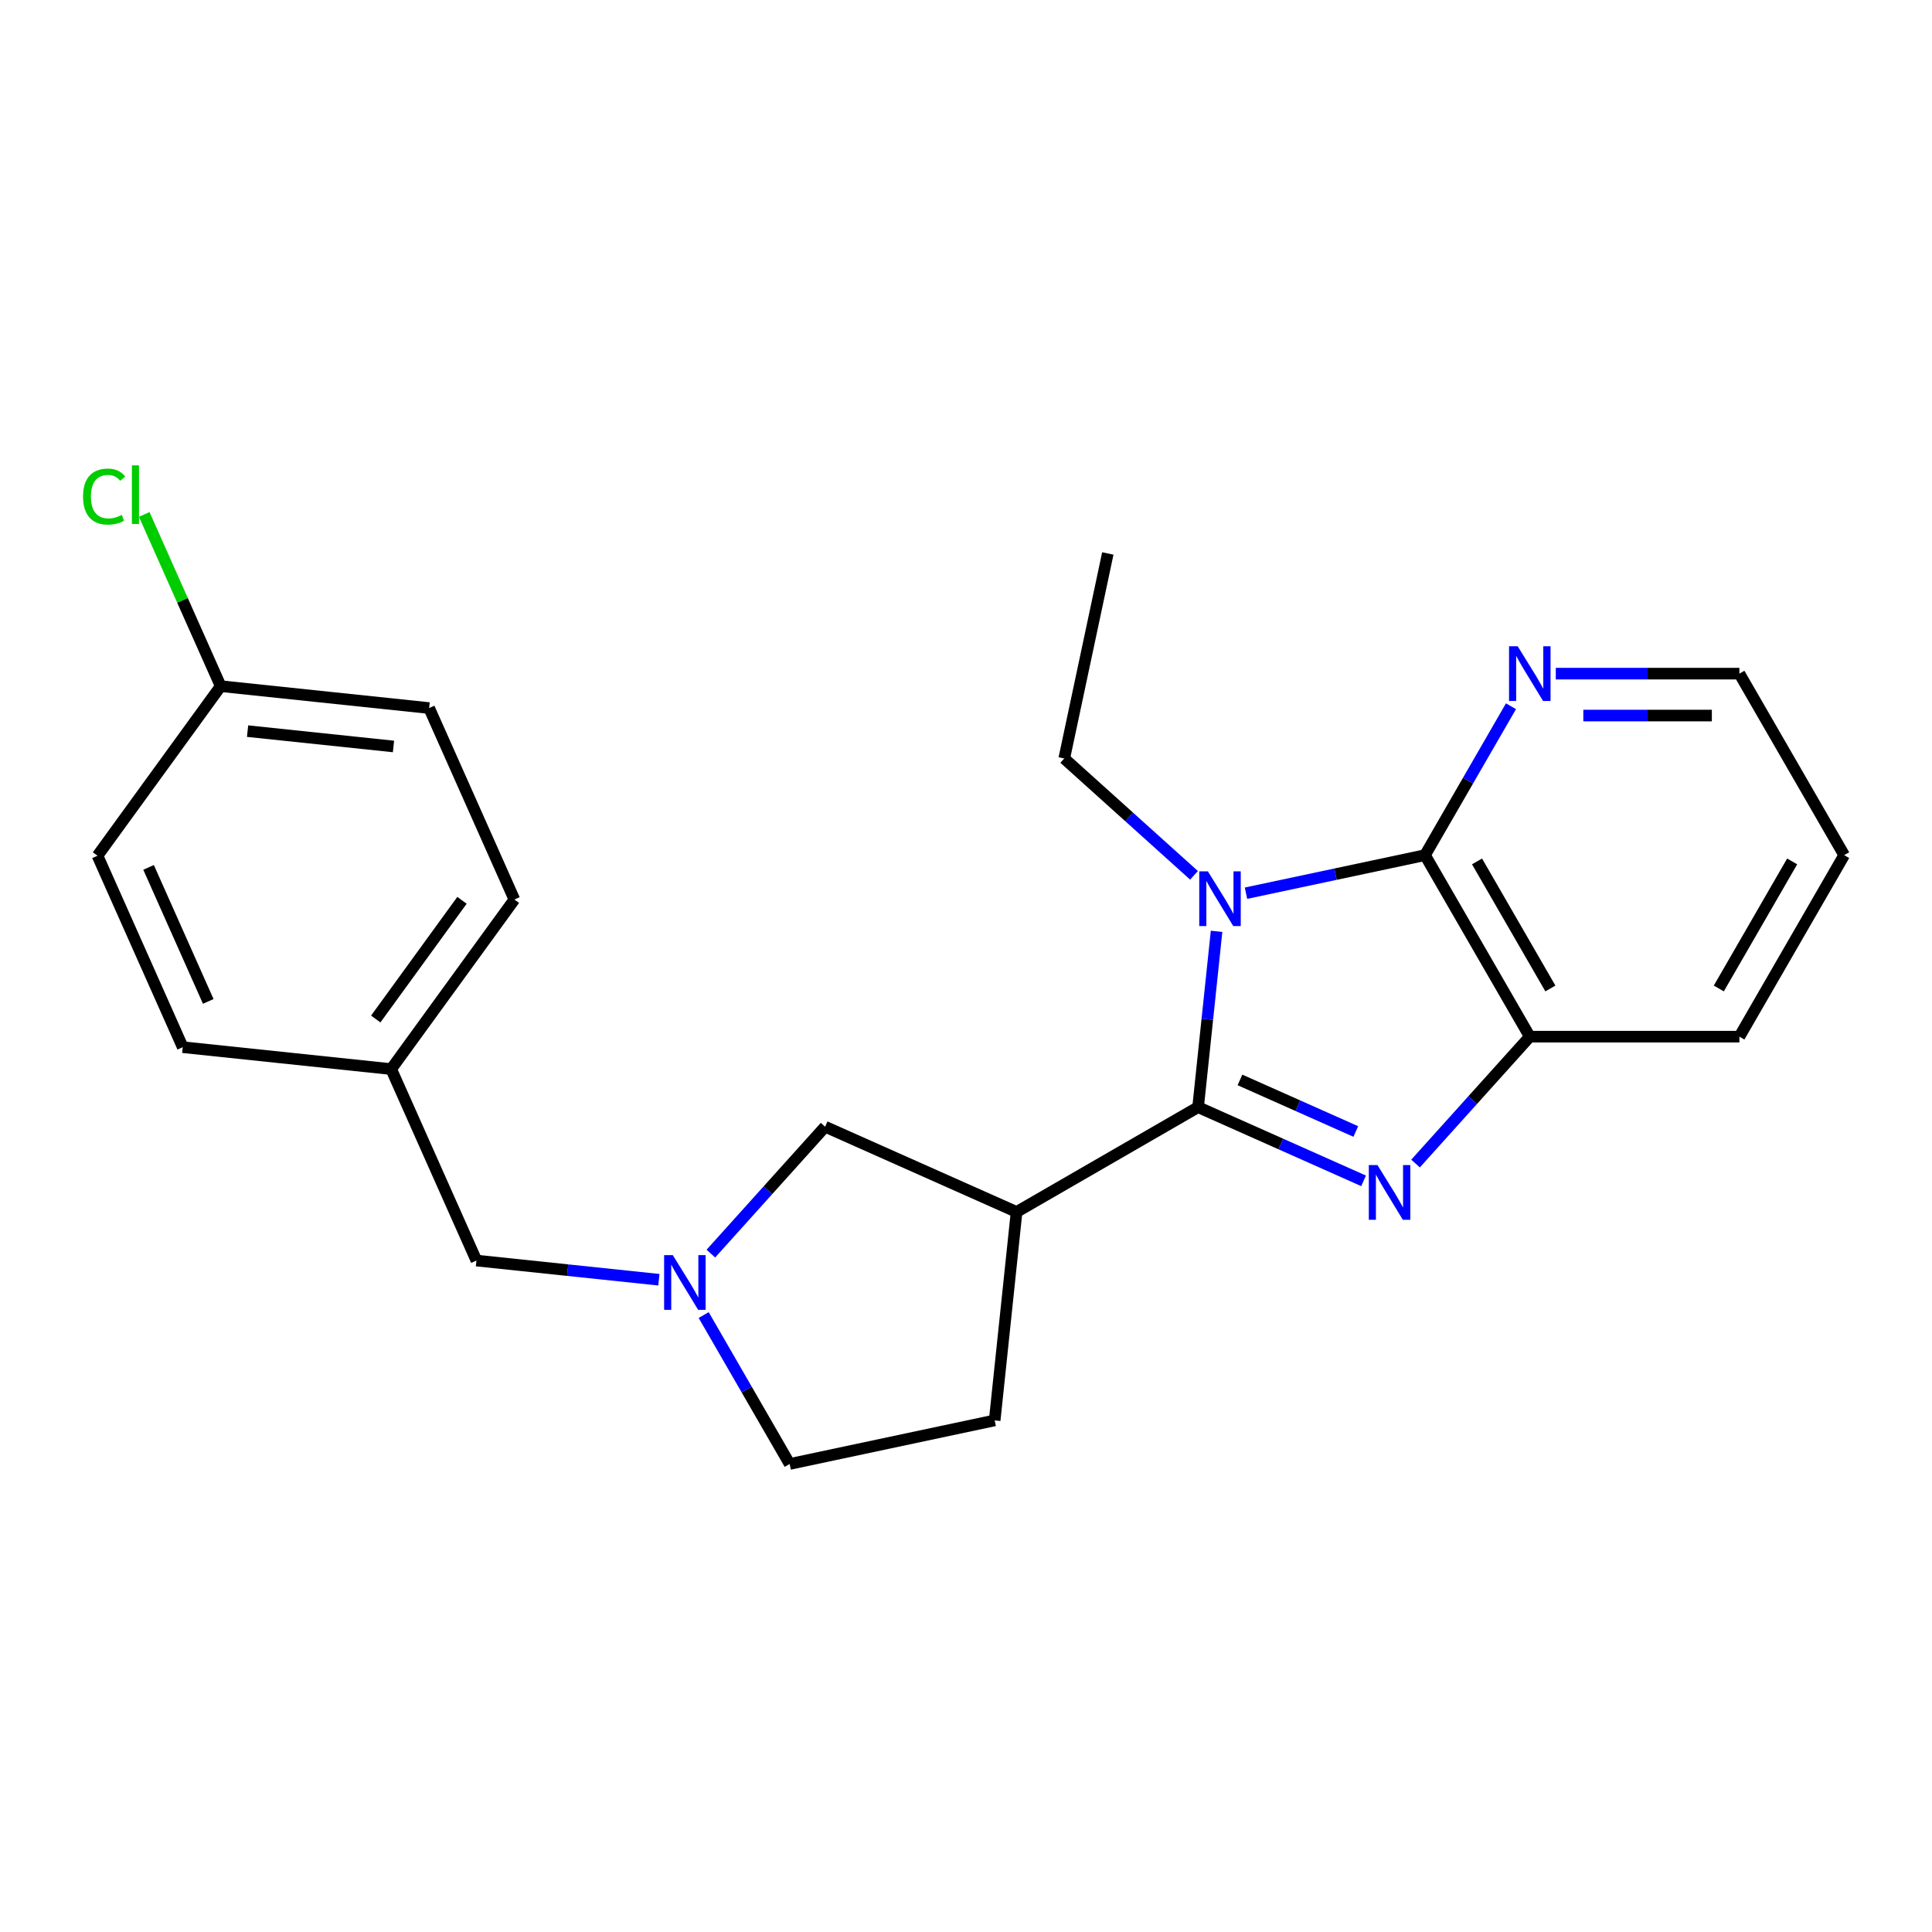 <?xml version='1.0' encoding='iso-8859-1'?>
<svg version='1.1' baseProfile='full'
              xmlns='http://www.w3.org/2000/svg'
                      xmlns:rdkit='http://www.rdkit.org/xml'
                      xmlns:xlink='http://www.w3.org/1999/xlink'
                  xml:space='preserve'
width='1000px' height='1000px' viewBox='0 0 1000 1000'>
<!-- END OF HEADER -->
<rect style='opacity:1.0;fill:#FFFFFF;stroke:none' width='1000' height='1000' x='0' y='0'> </rect>
<path class='bond-0' d='M 954.545,442.623 L 900.304,536.572' style='fill:none;fill-rule:evenodd;stroke:#000000;stroke-width:6px;stroke-linecap:butt;stroke-linejoin:miter;stroke-opacity:1' />
<path class='bond-0' d='M 927.62,445.867 L 889.651,511.631' style='fill:none;fill-rule:evenodd;stroke:#000000;stroke-width:6px;stroke-linecap:butt;stroke-linejoin:miter;stroke-opacity:1' />
<path class='bond-1' d='M 954.545,442.623 L 900.304,348.675' style='fill:none;fill-rule:evenodd;stroke:#000000;stroke-width:6px;stroke-linecap:butt;stroke-linejoin:miter;stroke-opacity:1' />
<path class='bond-2' d='M 900.304,348.675 L 852.789,348.675' style='fill:none;fill-rule:evenodd;stroke:#000000;stroke-width:6px;stroke-linecap:butt;stroke-linejoin:miter;stroke-opacity:1' />
<path class='bond-2' d='M 852.789,348.675 L 805.274,348.675' style='fill:none;fill-rule:evenodd;stroke:#0000FF;stroke-width:6px;stroke-linecap:butt;stroke-linejoin:miter;stroke-opacity:1' />
<path class='bond-2' d='M 886.05,370.371 L 852.789,370.371' style='fill:none;fill-rule:evenodd;stroke:#000000;stroke-width:6px;stroke-linecap:butt;stroke-linejoin:miter;stroke-opacity:1' />
<path class='bond-2' d='M 852.789,370.371 L 819.529,370.371' style='fill:none;fill-rule:evenodd;stroke:#0000FF;stroke-width:6px;stroke-linecap:butt;stroke-linejoin:miter;stroke-opacity:1' />
<path class='bond-3' d='M 782.081,365.547 L 759.831,404.085' style='fill:none;fill-rule:evenodd;stroke:#0000FF;stroke-width:6px;stroke-linecap:butt;stroke-linejoin:miter;stroke-opacity:1' />
<path class='bond-3' d='M 759.831,404.085 L 737.581,442.623' style='fill:none;fill-rule:evenodd;stroke:#000000;stroke-width:6px;stroke-linecap:butt;stroke-linejoin:miter;stroke-opacity:1' />
<path class='bond-4' d='M 900.304,536.572 L 791.822,536.572' style='fill:none;fill-rule:evenodd;stroke:#000000;stroke-width:6px;stroke-linecap:butt;stroke-linejoin:miter;stroke-opacity:1' />
<path class='bond-5' d='M 791.822,536.572 L 762.254,569.411' style='fill:none;fill-rule:evenodd;stroke:#000000;stroke-width:6px;stroke-linecap:butt;stroke-linejoin:miter;stroke-opacity:1' />
<path class='bond-5' d='M 762.254,569.411 L 732.685,602.25' style='fill:none;fill-rule:evenodd;stroke:#0000FF;stroke-width:6px;stroke-linecap:butt;stroke-linejoin:miter;stroke-opacity:1' />
<path class='bond-6' d='M 791.822,536.572 L 737.581,442.623' style='fill:none;fill-rule:evenodd;stroke:#000000;stroke-width:6px;stroke-linecap:butt;stroke-linejoin:miter;stroke-opacity:1' />
<path class='bond-6' d='M 802.475,511.631 L 764.507,445.867' style='fill:none;fill-rule:evenodd;stroke:#000000;stroke-width:6px;stroke-linecap:butt;stroke-linejoin:miter;stroke-opacity:1' />
<path class='bond-7' d='M 737.581,442.623 L 691.251,452.471' style='fill:none;fill-rule:evenodd;stroke:#000000;stroke-width:6px;stroke-linecap:butt;stroke-linejoin:miter;stroke-opacity:1' />
<path class='bond-7' d='M 691.251,452.471 L 644.921,462.319' style='fill:none;fill-rule:evenodd;stroke:#0000FF;stroke-width:6px;stroke-linecap:butt;stroke-linejoin:miter;stroke-opacity:1' />
<path class='bond-8' d='M 620.129,573.066 L 624.913,527.558' style='fill:none;fill-rule:evenodd;stroke:#000000;stroke-width:6px;stroke-linecap:butt;stroke-linejoin:miter;stroke-opacity:1' />
<path class='bond-8' d='M 624.913,527.558 L 629.696,482.05' style='fill:none;fill-rule:evenodd;stroke:#0000FF;stroke-width:6px;stroke-linecap:butt;stroke-linejoin:miter;stroke-opacity:1' />
<path class='bond-9' d='M 620.129,573.066 L 662.955,592.133' style='fill:none;fill-rule:evenodd;stroke:#000000;stroke-width:6px;stroke-linecap:butt;stroke-linejoin:miter;stroke-opacity:1' />
<path class='bond-9' d='M 662.955,592.133 L 705.781,611.201' style='fill:none;fill-rule:evenodd;stroke:#0000FF;stroke-width:6px;stroke-linecap:butt;stroke-linejoin:miter;stroke-opacity:1' />
<path class='bond-9' d='M 641.802,558.966 L 671.78,572.313' style='fill:none;fill-rule:evenodd;stroke:#000000;stroke-width:6px;stroke-linecap:butt;stroke-linejoin:miter;stroke-opacity:1' />
<path class='bond-9' d='M 671.78,572.313 L 701.758,585.66' style='fill:none;fill-rule:evenodd;stroke:#0000FF;stroke-width:6px;stroke-linecap:butt;stroke-linejoin:miter;stroke-opacity:1' />
<path class='bond-10' d='M 620.129,573.066 L 526.181,627.307' style='fill:none;fill-rule:evenodd;stroke:#000000;stroke-width:6px;stroke-linecap:butt;stroke-linejoin:miter;stroke-opacity:1' />
<path class='bond-11' d='M 526.181,627.307 L 514.842,735.195' style='fill:none;fill-rule:evenodd;stroke:#000000;stroke-width:6px;stroke-linecap:butt;stroke-linejoin:miter;stroke-opacity:1' />
<path class='bond-12' d='M 526.181,627.307 L 427.077,583.184' style='fill:none;fill-rule:evenodd;stroke:#000000;stroke-width:6px;stroke-linecap:butt;stroke-linejoin:miter;stroke-opacity:1' />
<path class='bond-13' d='M 514.842,735.195 L 408.73,757.75' style='fill:none;fill-rule:evenodd;stroke:#000000;stroke-width:6px;stroke-linecap:butt;stroke-linejoin:miter;stroke-opacity:1' />
<path class='bond-14' d='M 408.73,757.75 L 386.48,719.212' style='fill:none;fill-rule:evenodd;stroke:#000000;stroke-width:6px;stroke-linecap:butt;stroke-linejoin:miter;stroke-opacity:1' />
<path class='bond-14' d='M 386.48,719.212 L 364.23,680.674' style='fill:none;fill-rule:evenodd;stroke:#0000FF;stroke-width:6px;stroke-linecap:butt;stroke-linejoin:miter;stroke-opacity:1' />
<path class='bond-15' d='M 367.941,648.862 L 397.509,616.023' style='fill:none;fill-rule:evenodd;stroke:#0000FF;stroke-width:6px;stroke-linecap:butt;stroke-linejoin:miter;stroke-opacity:1' />
<path class='bond-15' d='M 397.509,616.023 L 427.077,583.184' style='fill:none;fill-rule:evenodd;stroke:#000000;stroke-width:6px;stroke-linecap:butt;stroke-linejoin:miter;stroke-opacity:1' />
<path class='bond-16' d='M 341.037,662.388 L 293.819,657.425' style='fill:none;fill-rule:evenodd;stroke:#0000FF;stroke-width:6px;stroke-linecap:butt;stroke-linejoin:miter;stroke-opacity:1' />
<path class='bond-16' d='M 293.819,657.425 L 246.601,652.462' style='fill:none;fill-rule:evenodd;stroke:#000000;stroke-width:6px;stroke-linecap:butt;stroke-linejoin:miter;stroke-opacity:1' />
<path class='bond-17' d='M 246.601,652.462 L 202.477,553.359' style='fill:none;fill-rule:evenodd;stroke:#000000;stroke-width:6px;stroke-linecap:butt;stroke-linejoin:miter;stroke-opacity:1' />
<path class='bond-18' d='M 618.017,453.066 L 584.434,422.827' style='fill:none;fill-rule:evenodd;stroke:#0000FF;stroke-width:6px;stroke-linecap:butt;stroke-linejoin:miter;stroke-opacity:1' />
<path class='bond-18' d='M 584.434,422.827 L 550.851,392.589' style='fill:none;fill-rule:evenodd;stroke:#000000;stroke-width:6px;stroke-linecap:butt;stroke-linejoin:miter;stroke-opacity:1' />
<path class='bond-19' d='M 550.851,392.589 L 573.406,286.477' style='fill:none;fill-rule:evenodd;stroke:#000000;stroke-width:6px;stroke-linecap:butt;stroke-linejoin:miter;stroke-opacity:1' />
<path class='bond-20' d='M 202.477,553.359 L 94.589,542.019' style='fill:none;fill-rule:evenodd;stroke:#000000;stroke-width:6px;stroke-linecap:butt;stroke-linejoin:miter;stroke-opacity:1' />
<path class='bond-21' d='M 202.477,553.359 L 266.241,465.595' style='fill:none;fill-rule:evenodd;stroke:#000000;stroke-width:6px;stroke-linecap:butt;stroke-linejoin:miter;stroke-opacity:1' />
<path class='bond-21' d='M 194.489,527.441 L 239.124,466.006' style='fill:none;fill-rule:evenodd;stroke:#000000;stroke-width:6px;stroke-linecap:butt;stroke-linejoin:miter;stroke-opacity:1' />
<path class='bond-22' d='M 114.229,355.151 L 222.117,366.491' style='fill:none;fill-rule:evenodd;stroke:#000000;stroke-width:6px;stroke-linecap:butt;stroke-linejoin:miter;stroke-opacity:1' />
<path class='bond-22' d='M 128.145,378.43 L 203.666,386.368' style='fill:none;fill-rule:evenodd;stroke:#000000;stroke-width:6px;stroke-linecap:butt;stroke-linejoin:miter;stroke-opacity:1' />
<path class='bond-23' d='M 114.229,355.151 L 94.443,310.712' style='fill:none;fill-rule:evenodd;stroke:#000000;stroke-width:6px;stroke-linecap:butt;stroke-linejoin:miter;stroke-opacity:1' />
<path class='bond-23' d='M 94.443,310.712 L 74.658,266.272' style='fill:none;fill-rule:evenodd;stroke:#00CC00;stroke-width:6px;stroke-linecap:butt;stroke-linejoin:miter;stroke-opacity:1' />
<path class='bond-24' d='M 114.229,355.151 L 50.465,442.916' style='fill:none;fill-rule:evenodd;stroke:#000000;stroke-width:6px;stroke-linecap:butt;stroke-linejoin:miter;stroke-opacity:1' />
<path class='bond-25' d='M 50.465,442.916 L 94.589,542.019' style='fill:none;fill-rule:evenodd;stroke:#000000;stroke-width:6px;stroke-linecap:butt;stroke-linejoin:miter;stroke-opacity:1' />
<path class='bond-25' d='M 76.904,448.956 L 107.791,518.329' style='fill:none;fill-rule:evenodd;stroke:#000000;stroke-width:6px;stroke-linecap:butt;stroke-linejoin:miter;stroke-opacity:1' />
<path class='bond-26' d='M 222.117,366.491 L 266.241,465.595' style='fill:none;fill-rule:evenodd;stroke:#000000;stroke-width:6px;stroke-linecap:butt;stroke-linejoin:miter;stroke-opacity:1' />
<path  class='atom-2' d='M 785.562 334.515
L 794.842 349.515
Q 795.762 350.995, 797.242 353.675
Q 798.722 356.355, 798.802 356.515
L 798.802 334.515
L 802.562 334.515
L 802.562 362.835
L 798.682 362.835
L 788.722 346.435
Q 787.562 344.515, 786.322 342.315
Q 785.122 340.115, 784.762 339.435
L 784.762 362.835
L 781.082 362.835
L 781.082 334.515
L 785.562 334.515
' fill='#0000FF'/>
<path  class='atom-7' d='M 712.973 603.03
L 722.253 618.03
Q 723.173 619.51, 724.653 622.19
Q 726.133 624.87, 726.213 625.03
L 726.213 603.03
L 729.973 603.03
L 729.973 631.35
L 726.093 631.35
L 716.133 614.95
Q 714.973 613.03, 713.733 610.83
Q 712.533 608.63, 712.173 607.95
L 712.173 631.35
L 708.493 631.35
L 708.493 603.03
L 712.973 603.03
' fill='#0000FF'/>
<path  class='atom-11' d='M 348.229 649.642
L 357.509 664.642
Q 358.429 666.122, 359.909 668.802
Q 361.389 671.482, 361.469 671.642
L 361.469 649.642
L 365.229 649.642
L 365.229 677.962
L 361.349 677.962
L 351.389 661.562
Q 350.229 659.642, 348.989 657.442
Q 347.789 655.242, 347.429 654.562
L 347.429 677.962
L 343.749 677.962
L 343.749 649.642
L 348.229 649.642
' fill='#0000FF'/>
<path  class='atom-14' d='M 625.209 451.018
L 634.489 466.018
Q 635.409 467.498, 636.889 470.178
Q 638.369 472.858, 638.449 473.018
L 638.449 451.018
L 642.209 451.018
L 642.209 479.338
L 638.329 479.338
L 628.369 462.938
Q 627.209 461.018, 625.969 458.818
Q 624.769 456.618, 624.409 455.938
L 624.409 479.338
L 620.729 479.338
L 620.729 451.018
L 625.209 451.018
' fill='#0000FF'/>
<path  class='atom-19' d='M 42.986 257.028
Q 42.986 249.988, 46.266 246.308
Q 49.586 242.588, 55.865 242.588
Q 61.706 242.588, 64.826 246.708
L 62.185 248.868
Q 59.906 245.868, 55.865 245.868
Q 51.586 245.868, 49.306 248.748
Q 47.066 251.588, 47.066 257.028
Q 47.066 262.628, 49.386 265.508
Q 51.745 268.388, 56.306 268.388
Q 59.425 268.388, 63.066 266.508
L 64.186 269.508
Q 62.706 270.468, 60.465 271.028
Q 58.225 271.588, 55.745 271.588
Q 49.586 271.588, 46.266 267.828
Q 42.986 264.068, 42.986 257.028
' fill='#00CC00'/>
<path  class='atom-19' d='M 68.266 240.868
L 71.945 240.868
L 71.945 271.228
L 68.266 271.228
L 68.266 240.868
' fill='#00CC00'/>
</svg>
